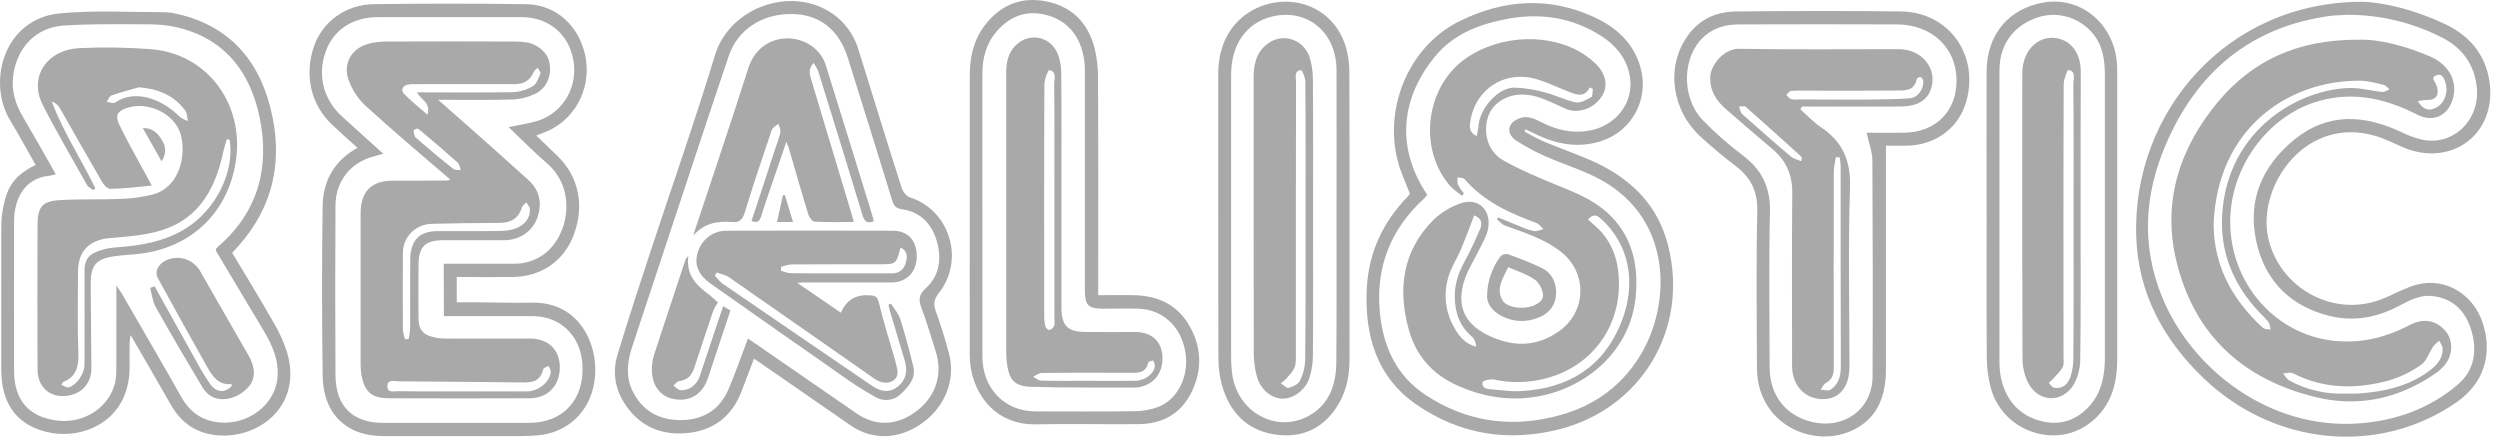 <?xml version="1.0" encoding="UTF-8"?>
<svg width="84px" height="15px" viewBox="0 0 84 15" version="1.1" xmlns="http://www.w3.org/2000/svg" xmlns:xlink="http://www.w3.org/1999/xlink">
    <!-- Generator: Sketch 50.2 (55047) - http://www.bohemiancoding.com/sketch -->
    <title>realistic</title>
    <desc>Created with Sketch.</desc>
    <defs></defs>
    <g id="Page-1" stroke="none" stroke-width="1" fill="none" fill-rule="evenodd">
        <g id="realistic" fill="#a9a9a9" fill-rule="nonzero">
            <path d="M79.363,0.061 C80.096,0.073 81.161,0.337 82.178,0.82 C83.041,1.236 83.591,1.933 83.668,2.937 C83.786,4.601 82.284,5.617 80.729,4.944 C80.427,4.815 80.138,4.662 79.824,4.57 C77.471,3.867 75.85,6.235 76.205,7.96 C76.56,9.661 78.381,10.683 80.007,10.059 C80.41,9.906 80.794,9.673 81.208,9.563 C82.172,9.312 83.112,9.893 83.425,10.866 C83.762,11.925 83.443,12.885 82.55,13.509 C79.96,15.32 76.418,14.99 74.041,12.708 C72.693,11.417 71.835,9.851 71.776,7.923 C71.652,3.746 74.845,0.056 79.363,0.061 Z M78.908,0.496 L78.429,0.52 C78.389,0.521 78.349,0.525 78.31,0.532 C75.655,0.887 73.816,2.392 72.758,4.889 C72.048,6.553 71.948,8.278 72.651,9.991 C73.663,12.445 76.288,14.452 79.28,14.225 C80.498,14.133 81.616,13.736 82.568,12.934 C83.124,12.469 83.242,11.827 83.047,11.135 C82.858,10.469 82.438,10.028 81.734,9.948 C81.326,9.9 80.971,10.083 80.616,10.273 C79.895,10.658 79.126,10.811 78.328,10.628 C77.015,10.322 76.117,9.49 75.815,8.125 C75.502,6.724 76.016,5.574 77.08,4.699 C78.216,3.769 79.446,3.855 80.693,4.442 C80.905,4.547 81.127,4.629 81.356,4.687 C82.414,4.931 83.348,4.032 83.218,2.912 C83.124,2.105 82.68,1.566 82,1.236 C81.036,0.753 79.979,0.5 78.908,0.497 L78.908,0.496 Z" id="Shape"></path>
            <path d="M18.019,4.553 C18.274,4.804 18.498,5.018 18.723,5.232 C19.433,5.912 19.645,6.878 19.291,7.857 C18.971,8.75 18.209,9.295 17.227,9.307 C16.606,9.313 15.991,9.307 15.347,9.307 L15.347,10.156 L15.991,10.156 C16.624,10.163 17.251,10.181 17.883,10.169 C19.291,10.15 19.953,11.264 20,12.316 C20.053,13.577 19.243,14.537 18.043,14.629 C17.505,14.672 16.961,14.647 16.417,14.653 L12.958,14.653 C12.508,14.653 12.071,14.592 11.68,14.341 C11.054,13.931 10.847,13.283 10.841,12.579 C10.817,10.695 10.811,8.81 10.841,6.92 C10.853,6.076 11.231,5.396 12.011,4.968 C11.716,4.699 11.432,4.448 11.16,4.191 C10.439,3.518 10.214,2.509 10.557,1.536 C10.847,0.722 11.615,0.153 12.561,0.141 C14.264,0.116 15.969,0.116 17.676,0.141 C18.717,0.153 19.509,0.912 19.687,1.988 C19.849,3.024 19.293,4.037 18.35,4.424 C18.256,4.462 18.154,4.498 18.019,4.553 Z M14.909,8.861 L17.257,8.861 C17.635,8.871 18.005,8.751 18.309,8.518 C19.119,7.888 19.391,6.346 18.368,5.477 C17.925,5.098 17.517,4.676 17.091,4.272 C17.458,4.192 17.806,4.149 18.126,4.039 C18.935,3.757 19.421,2.902 19.267,2.033 C19.119,1.151 18.433,0.576 17.529,0.576 L12.709,0.576 C11.84,0.576 11.207,0.999 10.941,1.739 C10.657,2.54 10.87,3.354 11.503,3.923 C11.952,4.327 12.396,4.731 12.875,5.165 C12.733,5.208 12.638,5.232 12.55,5.257 C11.781,5.459 11.272,6.089 11.272,6.915 C11.261,8.812 11.261,10.708 11.272,12.605 C11.278,13.657 11.852,14.208 12.875,14.208 L17.783,14.208 C18.924,14.208 19.645,13.419 19.569,12.238 C19.509,11.29 18.841,10.635 17.931,10.623 C17.534,10.617 17.144,10.623 16.748,10.623 L14.915,10.623 L14.909,8.861 Z" id="Shape"></path>
            <path d="M1.196,5.538 C0.906,5.037 0.64,4.535 0.345,4.052 C-0.448,2.754 0.132,0.619 2.024,0.448 C3.195,0.338 4.383,0.411 5.566,0.411 C5.694,0.417 5.82,0.435 5.945,0.466 C7.76,0.876 8.783,2.1 9.155,3.923 C9.516,5.679 9.055,7.209 7.801,8.494 C8.263,9.264 8.736,10.035 9.185,10.825 C9.377,11.143 9.531,11.484 9.646,11.84 C10.196,13.719 8.57,14.832 7.145,14.606 C6.518,14.508 6.063,14.165 5.738,13.596 C5.306,12.831 4.862,12.079 4.389,11.259 C4.373,11.35 4.361,11.442 4.354,11.534 C4.348,11.822 4.354,12.103 4.354,12.391 C4.324,14.129 2.834,14.746 1.723,14.545 C0.611,14.343 0.043,13.608 0.043,12.428 L0.043,7.655 C0.041,7.421 0.063,7.187 0.108,6.958 C0.262,6.211 0.51,5.893 1.196,5.538 Z M3.91,9.589 C4.005,9.736 4.058,9.803 4.1,9.876 C4.762,11.033 5.44,12.176 6.091,13.338 C6.392,13.87 6.812,14.146 7.397,14.195 C8.332,14.274 9.219,13.613 9.319,12.732 C9.39,12.127 9.154,11.6 8.852,11.099 C8.314,10.199 7.776,9.3 7.25,8.419 C7.256,8.399 7.26,8.379 7.261,8.358 C7.286,8.326 7.314,8.297 7.344,8.272 C8.657,7.128 9.071,5.653 8.728,3.965 C8.397,2.337 7.462,1.224 5.825,0.893 C5.346,0.795 4.849,0.82 4.358,0.814 C3.619,0.814 2.88,0.808 2.146,0.857 C1.212,0.918 0.568,1.591 0.443,2.545 C0.378,3.059 0.52,3.506 0.775,3.934 C1.147,4.564 1.508,5.207 1.874,5.855 C1.806,5.875 1.737,5.891 1.668,5.904 C0.786,5.984 0.479,6.736 0.473,7.415 C0.467,9.098 0.473,10.781 0.473,12.463 C0.473,13.43 0.958,13.999 1.886,14.127 C2.815,14.256 3.678,13.693 3.873,12.836 C3.903,12.667 3.914,12.495 3.909,12.322 L3.91,9.589 Z" id="Shape"></path>
            <path d="M51.228,4.425 C51.464,4.547 51.689,4.682 51.932,4.78 C52.416,4.982 52.907,5.153 53.392,5.361 C54.699,5.924 55.698,6.805 56.059,8.292 C56.745,11.082 55.131,13.749 52.351,14.434 C50.654,14.85 49.058,14.6 47.603,13.602 C46.255,12.672 45.847,11.277 45.924,9.693 C45.983,8.481 46.474,7.453 47.301,6.603 C47.327,6.574 47.351,6.543 47.372,6.511 C47.231,6.132 47.059,5.783 46.964,5.41 C46.485,3.556 47.384,1.512 49.064,0.699 C50.53,-0.017 52.044,-0.121 53.552,0.57 C54.297,0.913 54.894,1.433 55.125,2.283 C55.409,3.336 54.841,4.388 53.83,4.731 C53.055,4.988 52.316,4.859 51.594,4.504 C51.482,4.449 51.37,4.4 51.257,4.345 L51.228,4.425 Z M47.956,6.547 C47.921,6.589 47.885,6.632 47.85,6.669 C46.744,7.685 46.224,8.939 46.36,10.469 C46.466,11.643 46.915,12.622 47.909,13.277 C49.216,14.133 50.629,14.366 52.125,14.023 C53.378,13.742 54.407,13.093 55.105,11.955 C56.187,10.199 56.252,7.116 53.414,5.855 C52.929,5.635 52.421,5.47 51.93,5.256 C51.588,5.104 51.258,4.926 50.942,4.723 C50.753,4.607 50.635,4.369 50.771,4.173 C50.865,4.038 51.09,3.934 51.262,3.934 C51.451,3.934 51.658,4.038 51.841,4.13 C52.308,4.362 52.787,4.473 53.302,4.405 C54.295,4.277 54.951,3.414 54.75,2.49 C54.626,1.921 54.271,1.511 53.804,1.211 C52.793,0.563 51.693,0.416 50.54,0.655 C49.653,0.832 48.825,1.162 48.222,1.891 C47.183,3.146 46.799,4.822 47.956,6.547 Z" id="Shape"></path>
            <path d="M25.334,12.053 C25.186,12.433 25.05,12.793 24.914,13.154 C24.577,14.036 23.915,14.488 23.034,14.556 C22.153,14.623 21.425,14.286 20.946,13.491 C20.658,13.028 20.584,12.456 20.745,11.931 C21.112,10.713 21.508,9.514 21.904,8.309 C22.614,6.161 23.365,4.026 24.021,1.86 C24.536,0.159 26.777,-0.538 28.125,0.575 C28.474,0.865 28.729,1.258 28.856,1.702 C29.335,3.244 29.808,4.786 30.299,6.321 C30.341,6.444 30.453,6.591 30.559,6.627 C31.908,7.05 32.434,8.726 31.541,9.852 C31.37,10.072 31.364,10.231 31.446,10.47 C31.617,10.937 31.765,11.413 31.89,11.895 C32.115,12.764 31.754,13.664 30.997,14.208 C30.222,14.771 29.318,14.802 28.59,14.3 L25.592,12.226 C25.517,12.171 25.434,12.114 25.334,12.053 Z M25.133,11.374 L28.787,13.895 C29.432,14.341 30.165,14.305 30.815,13.797 C31.454,13.301 31.685,12.567 31.436,11.796 C31.283,11.313 31.141,10.823 30.963,10.352 C30.857,10.071 30.869,9.9 31.111,9.679 C31.572,9.257 31.643,8.688 31.478,8.107 C31.312,7.526 30.928,7.122 30.313,7.03 C30.118,7.006 30.035,6.926 29.976,6.73 C29.485,5.133 28.988,3.536 28.486,1.94 C28.184,0.991 27.534,0.483 26.611,0.471 C25.606,0.459 24.784,0.991 24.482,1.891 C23.743,4.081 23.022,6.277 22.295,8.468 C21.946,9.514 21.597,10.566 21.254,11.613 C21.088,12.108 21.011,12.61 21.236,13.099 C21.561,13.809 22.159,14.121 22.886,14.115 C23.613,14.109 24.181,13.779 24.482,13.069 C24.713,12.526 24.908,11.963 25.131,11.375 L25.133,11.374 Z" id="Shape"></path>
            <path d="M63.368,4.895 L63.368,12.408 C63.368,13.338 63.066,14.097 62.191,14.482 C60.878,15.063 59.039,14.237 59.033,12.359 C59.027,10.609 59.004,8.853 59.045,7.097 C59.057,6.43 58.832,5.972 58.336,5.592 C57.922,5.28 57.525,4.944 57.141,4.595 C56.159,3.689 55.976,2.252 56.686,1.23 C57.094,0.636 57.673,0.392 58.341,0.385 C60.186,0.367 62.025,0.361 63.87,0.385 C65.485,0.404 66.514,1.854 66.064,3.42 C65.81,4.295 65.053,4.864 64.101,4.895 C63.841,4.902 63.586,4.895 63.368,4.895 Z M62.717,4.46 C63.096,4.46 63.539,4.466 63.977,4.46 C65.059,4.442 65.763,3.72 65.739,2.655 C65.715,1.591 64.899,0.826 63.74,0.82 C61.978,0.814 60.216,0.814 58.454,0.82 C58.046,0.82 57.656,0.899 57.318,1.175 C56.514,1.829 56.455,3.255 57.23,4.056 C57.644,4.477 58.086,4.865 58.554,5.219 C59.187,5.696 59.489,6.277 59.471,7.11 C59.429,8.853 59.459,10.597 59.459,12.335 C59.459,13.277 59.991,13.962 60.878,14.176 C61.966,14.439 62.918,13.736 62.918,12.647 C62.93,10.23 62.924,7.819 62.912,5.403 C62.912,5.09 62.788,4.791 62.717,4.46 L62.717,4.46 Z" id="Shape"></path>
            <path d="M36.894,9.919 C37.326,9.919 37.728,9.907 38.13,9.919 C38.893,9.944 39.537,10.219 39.951,10.922 C40.377,11.651 40.407,12.415 40.04,13.168 C39.673,13.92 39.041,14.245 38.254,14.251 C37.113,14.263 35.966,14.233 34.825,14.257 C33.305,14.294 32.584,13.033 32.584,11.95 C32.578,10.225 32.584,8.506 32.584,6.78 L32.584,2.528 C32.584,1.916 32.714,1.335 33.098,0.839 C33.624,0.16 34.316,-0.115 35.138,0.044 C36.001,0.209 36.563,0.754 36.782,1.635 C36.855,1.941 36.893,2.255 36.894,2.571 C36.906,4.896 36.9,7.221 36.9,9.546 L36.9,9.919 L36.894,9.919 Z M33.009,7.203 L33.009,11.975 C33.009,13.052 33.754,13.823 34.795,13.823 C35.901,13.823 37.001,13.835 38.106,13.816 C38.391,13.818 38.673,13.766 38.94,13.664 C39.608,13.388 39.975,12.581 39.821,11.785 C39.662,10.947 39.047,10.39 38.237,10.372 C37.84,10.36 37.45,10.372 37.054,10.372 C36.557,10.366 36.451,10.256 36.451,9.736 L36.451,2.455 C36.456,2.291 36.446,2.127 36.421,1.965 C36.297,1.243 35.913,0.729 35.221,0.521 C34.547,0.319 33.955,0.515 33.488,1.054 C33.145,1.451 33.009,1.935 33.009,2.461 C33.009,4.045 33.003,5.624 33.009,7.203 L33.009,7.203 Z" id="Shape"></path>
            <path d="M45.344,7.264 L45.344,12.061 C45.344,12.574 45.261,13.076 45.001,13.529 C44.54,14.343 43.836,14.71 42.943,14.612 C42.033,14.514 41.394,13.982 41.099,13.076 C40.992,12.747 40.939,12.402 40.939,12.054 C40.927,8.867 40.939,5.673 40.933,2.485 C40.927,0.478 42.689,-0.25 43.901,0.173 C44.782,0.478 45.332,1.292 45.338,2.4 C45.344,4.022 45.346,5.644 45.344,7.264 Z M44.907,7.27 C44.907,5.63 44.913,3.99 44.907,2.351 C44.901,1.072 43.913,0.27 42.731,0.558 C41.873,0.772 41.365,1.5 41.365,2.516 L41.365,11.931 C41.363,12.123 41.372,12.315 41.394,12.506 C41.536,13.846 42.908,14.605 44.026,13.944 C44.694,13.546 44.901,12.879 44.901,12.127 C44.913,10.505 44.907,8.89 44.907,7.269 L44.907,7.27 Z" id="Shape"></path>
            <path d="M66.75,7.319 C66.75,5.679 66.744,4.039 66.75,2.4 C66.756,1.151 67.501,0.277 68.684,0.081 C69.937,-0.121 71.043,0.815 71.132,2.155 C71.138,2.247 71.138,2.338 71.138,2.43 L71.138,12.091 C71.138,12.948 70.901,13.706 70.203,14.226 C69.027,15.107 67.264,14.471 66.886,13.015 C66.801,12.692 66.758,12.359 66.756,12.024 C66.744,10.457 66.75,8.891 66.75,7.319 Z M70.724,7.282 L70.724,2.54 C70.724,2.026 70.659,1.525 70.31,1.115 C69.827,0.547 69.053,0.349 68.37,0.619 C67.607,0.913 67.182,1.537 67.182,2.369 L67.182,12.189 C67.182,12.362 67.2,12.534 67.235,12.703 C67.395,13.431 67.82,13.927 68.512,14.129 C69.174,14.324 69.766,14.147 70.227,13.615 C70.629,13.156 70.724,12.587 70.724,11.993 L70.724,7.281 L70.724,7.282 Z" id="Shape"></path>
            <path d="M79.256,1.335 C79.942,1.311 80.806,1.537 81.639,1.892 C82.243,2.149 82.544,2.657 82.444,3.195 C82.325,3.856 81.793,4.149 81.214,3.85 C80.167,3.311 79.079,3.067 77.926,3.391 C76.335,3.831 75.105,5.373 74.952,7.086 C74.756,9.294 76.325,11.249 78.458,11.455 C78.488,11.455 78.523,11.461 78.553,11.461 C79.41,11.528 80.208,11.32 80.965,10.922 C81.308,10.745 81.645,10.714 81.971,10.941 C82.266,11.149 82.402,11.443 82.349,11.81 C82.284,12.207 82.006,12.44 81.699,12.636 C80.492,13.425 79.174,13.682 77.79,13.339 C75.395,12.752 73.728,11.283 73.124,8.763 C72.645,6.762 73.243,4.969 74.514,3.434 C75.697,2.019 77.216,1.323 79.256,1.335 Z M74.378,7.508 C74.378,8.665 74.792,9.65 75.531,10.5 C75.687,10.684 75.855,10.855 76.034,11.014 C76.093,11.069 76.205,11.057 76.294,11.075 C76.27,10.99 76.27,10.886 76.223,10.825 C76.127,10.709 76.024,10.598 75.915,10.494 C75.046,9.57 74.579,8.487 74.668,7.172 C74.857,4.327 77.287,2.969 78.996,2.956 C79.345,2.956 79.694,3.054 80.043,3.091 C80.12,3.097 80.208,3.036 80.285,3.005 C80.22,2.95 80.167,2.871 80.096,2.852 C79.83,2.791 79.558,2.712 79.286,2.712 C76.909,2.699 74.514,4.283 74.378,7.508 Z M78.848,13.223 C79.008,13.223 79.126,13.229 79.245,13.223 C80.126,13.156 80.977,12.978 81.705,12.397 C81.923,12.22 82.083,12.005 82.071,11.706 C82.065,11.62 82,11.534 81.959,11.449 C81.885,11.504 81.817,11.567 81.758,11.638 C81.622,11.84 81.539,12.122 81.356,12.25 C81.026,12.488 80.66,12.668 80.274,12.782 C79.185,13.076 78.097,13.082 77.051,12.544 C76.956,12.495 76.82,12.544 76.708,12.55 C76.779,12.63 76.838,12.74 76.927,12.789 C77.518,13.108 78.182,13.258 78.848,13.223 L78.848,13.223 Z M81.237,3.403 C81.415,3.666 81.569,3.727 81.781,3.648 C82.107,3.538 82.284,3.134 82.166,2.773 C82.118,2.632 82.053,2.455 81.864,2.528 C81.657,2.608 81.817,2.742 81.858,2.846 C81.988,3.195 81.858,3.379 81.498,3.36 C81.41,3.365 81.322,3.379 81.237,3.403 L81.237,3.403 Z" id="Shape"></path>
            <path d="M15.128,6.034 C14.158,5.196 13.2,4.394 12.284,3.556 C12.03,3.32 11.835,3.024 11.716,2.693 C11.515,2.149 11.799,1.647 12.343,1.482 C12.551,1.423 12.766,1.394 12.981,1.396 C14.43,1.39 15.879,1.39 17.327,1.396 C17.466,1.396 17.605,1.409 17.741,1.433 C18.126,1.519 18.421,1.806 18.469,2.143 C18.528,2.571 18.368,2.956 17.996,3.146 C17.757,3.263 17.497,3.33 17.233,3.342 C16.523,3.366 15.814,3.354 15.104,3.354 L14.724,3.354 C15.185,3.758 15.575,4.107 15.966,4.449 C16.563,4.982 17.16,5.508 17.751,6.046 C18.136,6.395 18.224,6.835 18.053,7.319 C17.887,7.784 17.444,8.071 16.941,8.071 L14.901,8.071 C14.274,8.071 14.062,8.292 14.062,8.928 C14.062,9.509 14.056,10.09 14.062,10.672 C14.062,11.069 14.209,11.253 14.582,11.332 C14.716,11.362 14.853,11.376 14.99,11.375 C15.924,11.381 16.864,11.375 17.799,11.375 C18.426,11.375 18.81,11.748 18.81,12.348 C18.81,12.948 18.408,13.382 17.805,13.382 C16.226,13.388 14.653,13.388 13.074,13.382 C12.465,13.382 12.223,13.143 12.134,12.526 C12.122,12.414 12.116,12.301 12.116,12.189 L12.116,7.172 C12.116,6.438 12.477,6.071 13.192,6.071 C13.801,6.071 14.416,6.071 15.025,6.065 C15.061,6.062 15.096,6.052 15.128,6.034 Z M13.608,11.4 L13.732,11.387 C13.757,11.275 13.773,11.16 13.78,11.045 C13.785,10.268 13.774,9.497 13.785,8.72 C13.791,8.071 14.087,7.765 14.714,7.765 C15.423,7.765 16.133,7.772 16.843,7.759 C17.01,7.758 17.175,7.729 17.333,7.674 C17.653,7.551 17.83,7.294 17.801,7.013 C17.795,6.939 17.724,6.872 17.688,6.799 C17.635,6.854 17.558,6.897 17.54,6.958 C17.416,7.368 17.138,7.49 16.748,7.49 C16.003,7.49 15.252,7.502 14.501,7.521 C13.975,7.533 13.543,7.955 13.537,8.475 C13.531,9.344 13.531,10.207 13.537,11.075 C13.537,11.192 13.584,11.296 13.608,11.4 L13.608,11.4 Z M15.506,13.15 L17.718,13.15 C18.09,13.15 18.481,12.825 18.504,12.501 C18.51,12.434 18.457,12.36 18.427,12.293 C18.368,12.33 18.262,12.36 18.25,12.409 C18.155,12.831 17.854,12.856 17.523,12.85 C16.145,12.831 14.773,12.825 13.395,12.813 C13.253,12.813 13.023,12.727 13.017,12.972 C13.011,13.217 13.241,13.143 13.377,13.143 C14.093,13.156 14.803,13.15 15.506,13.15 L15.506,13.15 Z M14.014,3.103 C15.12,3.103 16.179,3.115 17.243,3.097 C17.476,3.086 17.703,3.016 17.905,2.895 C18.029,2.822 18.094,2.626 18.159,2.473 C18.177,2.43 18.1,2.345 18.071,2.277 C18.023,2.32 17.958,2.357 17.935,2.412 C17.811,2.712 17.592,2.828 17.278,2.828 C16.179,2.822 15.073,2.828 13.973,2.828 C13.884,2.823 13.795,2.827 13.707,2.84 C13.529,2.877 13.458,3.024 13.577,3.152 C13.801,3.391 14.068,3.593 14.363,3.856 C14.487,3.426 14.128,3.36 14.014,3.103 Z M14.02,4.315 C13.973,4.339 13.896,4.37 13.896,4.388 C13.908,4.468 13.92,4.578 13.973,4.627 C14.387,4.988 14.801,5.336 15.227,5.673 C15.286,5.722 15.398,5.704 15.481,5.716 C15.451,5.63 15.439,5.52 15.38,5.465 C14.99,5.116 14.588,4.774 14.186,4.437 C14.136,4.39 14.081,4.348 14.022,4.315 L14.02,4.315 Z" id="Shape"></path>
            <path d="M5.099,6.236 C4.579,6.285 4.141,6.34 3.703,6.346 C3.609,6.346 3.479,6.205 3.42,6.095 C2.941,5.275 2.479,4.449 2.006,3.623 C1.946,3.522 1.851,3.447 1.74,3.415 C2.131,4.443 2.728,5.349 3.201,6.321 L3.142,6.389 C3.071,6.334 2.97,6.297 2.929,6.224 C2.424,5.323 1.9,4.437 1.433,3.519 C0.96,2.583 1.575,1.659 2.692,1.616 C3.489,1.58 4.286,1.592 5.081,1.653 C7.027,1.812 8.286,3.599 7.896,5.581 C7.588,7.178 6.435,8.273 4.809,8.512 C4.49,8.561 4.165,8.561 3.839,8.61 C3.219,8.702 3.041,8.922 3.047,9.558 C3.053,10.494 3.065,11.43 3.071,12.373 C3.071,12.923 2.686,13.296 2.125,13.309 C1.61,13.315 1.261,12.96 1.261,12.403 C1.255,10.794 1.255,9.179 1.261,7.57 C1.261,6.958 1.415,6.762 1.989,6.725 C2.686,6.682 3.384,6.713 4.088,6.682 C4.43,6.67 4.771,6.622 5.105,6.542 C6.033,6.315 6.264,5.232 6.075,4.529 C5.885,3.825 4.975,3.385 4.258,3.629 C3.95,3.733 3.861,3.88 4.003,4.18 C4.234,4.663 4.5,5.128 4.754,5.6 C4.857,5.783 4.957,5.967 5.099,6.236 Z M7.719,4.706 L7.624,4.67 C7.588,4.798 7.541,4.927 7.512,5.055 C7.257,6.303 6.707,7.331 5.454,7.729 C4.88,7.912 4.259,7.949 3.656,8.004 C3.006,8.065 2.621,8.445 2.621,9.118 C2.621,10.023 2.598,10.935 2.633,11.84 C2.651,12.305 2.574,12.66 2.113,12.838 C2.101,12.844 2.095,12.874 2.065,12.935 C2.154,12.966 2.243,13.033 2.308,13.015 C2.586,12.935 2.84,12.55 2.84,12.244 C2.84,11.192 2.846,10.145 2.84,9.093 C2.84,8.799 2.941,8.585 3.195,8.481 C3.4,8.391 3.617,8.335 3.839,8.316 C4.673,8.261 5.483,8.139 6.217,7.692 C7.24,7.068 7.884,5.795 7.719,4.706 L7.719,4.706 Z M4.667,2.932 C4.36,3.024 4.046,3.103 3.745,3.207 C3.674,3.232 3.638,3.348 3.585,3.421 C3.68,3.434 3.81,3.489 3.869,3.446 C4.508,2.999 5.412,3.293 6.039,3.923 C6.11,3.99 6.217,4.021 6.311,4.07 C6.288,3.954 6.293,3.813 6.228,3.721 C5.844,3.195 5.312,2.987 4.667,2.932 L4.667,2.932 Z" id="Shape"></path>
            <path d="M5.194,9.619 C5.655,10.445 6.116,11.277 6.577,12.103 C6.724,12.38 6.886,12.647 7.062,12.905 C7.281,13.205 7.577,13.211 7.795,12.954 C7.784,12.935 7.778,12.905 7.766,12.905 C7.34,12.948 7.139,12.642 6.962,12.33 C6.4,11.339 5.85,10.341 5.3,9.338 C5.194,9.142 5.3,8.897 5.542,8.769 C5.962,8.541 6.481,8.691 6.725,9.111 C7.269,10.054 7.813,11.002 8.351,11.944 C8.588,12.354 8.588,12.721 8.357,12.99 C8.05,13.351 7.529,13.517 7.157,13.345 C7.016,13.278 6.897,13.169 6.814,13.033 C6.276,12.134 5.743,11.228 5.229,10.311 C5.123,10.127 5.105,9.888 5.046,9.674 L5.194,9.619 Z" id="Shape"></path>
            <path d="M5.43,5.422 L4.797,4.302 C5.134,4.296 5.312,4.486 5.448,4.718 C5.578,4.933 5.596,5.165 5.43,5.422 Z" id="Shape"></path>
            <path d="M50.341,7.307 L51.104,7.619 C51.247,7.686 51.398,7.735 51.553,7.765 C51.654,7.778 51.76,7.723 51.861,7.698 C51.784,7.625 51.713,7.527 51.618,7.49 C50.719,7.16 49.862,6.774 49.206,6.016 C49.164,5.967 49.052,5.973 48.975,5.961 C48.975,6.046 48.957,6.138 48.987,6.205 C49.045,6.309 49.112,6.408 49.188,6.499 L49.123,6.578 C48.981,6.462 48.821,6.364 48.703,6.224 C47.644,4.975 47.905,2.92 49.229,1.977 C50.418,1.139 52.156,1.09 53.28,1.867 C53.395,1.946 53.503,2.034 53.605,2.13 C53.972,2.491 54.043,2.907 53.812,3.25 C53.534,3.666 53.008,3.837 52.588,3.648 C52.298,3.519 52.014,3.372 51.719,3.275 C51.524,3.209 51.32,3.176 51.116,3.177 C50.554,3.189 50.104,3.519 49.98,3.984 C49.838,4.517 50.01,5.104 50.506,5.385 C51.086,5.716 51.713,5.973 52.334,6.23 C52.919,6.468 53.51,6.701 53.995,7.135 C54.817,7.876 55.054,8.842 54.965,9.919 C54.811,11.755 53.333,13.027 51.665,13.321 C50.725,13.486 49.826,13.339 48.957,12.948 C48.141,12.581 47.585,11.969 47.337,11.082 C46.953,9.699 47.13,8.432 48.159,7.392 C48.425,7.137 48.742,6.945 49.087,6.829 C49.696,6.621 50.146,7.092 49.986,7.747 C49.933,7.961 49.815,8.157 49.72,8.353 C49.549,8.708 49.33,9.038 49.206,9.411 C48.928,10.249 49.2,10.867 49.962,11.247 C50.796,11.663 51.612,11.681 52.399,11.118 C53.309,10.464 53.339,9.167 52.458,8.469 C51.89,8.016 51.216,7.82 50.56,7.576 C50.459,7.539 50.382,7.435 50.294,7.368 L50.341,7.307 Z M53.357,7.374 C53.433,7.441 53.487,7.496 53.546,7.545 C53.976,7.895 54.263,8.4 54.35,8.958 C54.634,10.745 53.611,12.305 51.89,12.727 C51.333,12.867 50.753,12.875 50.193,12.752 C50.075,12.727 49.821,12.789 49.815,12.844 C49.785,13.076 50.004,13.07 50.14,13.082 C50.483,13.119 50.826,13.162 51.169,13.137 C52.688,13.033 53.853,12.36 54.468,10.849 C55.006,9.515 54.746,8.2 53.782,7.343 C53.646,7.221 53.528,7.184 53.357,7.374 L53.357,7.374 Z M53.522,2.987 L53.416,2.938 C53.244,3.275 52.996,3.195 52.748,3.097 C52.399,2.963 52.056,2.797 51.701,2.681 C50.601,2.32 49.566,2.969 49.401,4.094 C49.371,4.278 49.371,4.462 49.619,4.572 C49.643,4.425 49.673,4.302 49.685,4.174 C49.755,3.599 50.353,2.944 50.873,2.944 C51.215,2.955 51.554,3.006 51.884,3.097 C52.245,3.189 52.588,3.366 52.949,3.44 C53.108,3.47 53.309,3.348 53.469,3.262 C53.516,3.238 53.504,3.085 53.522,2.987 L53.522,2.987 Z M49.531,7.239 C49.383,7.631 49.247,7.998 49.099,8.353 C48.999,8.598 48.857,8.818 48.756,9.063 C48.48,9.685 48.518,10.408 48.857,10.996 C49.016,11.29 49.229,11.559 49.602,11.651 C49.584,11.522 49.549,11.394 49.466,11.32 C49.052,10.971 48.886,10.519 48.88,9.98 C48.874,9.546 49.005,9.167 49.206,8.793 C49.401,8.432 49.578,8.059 49.738,7.68 C49.826,7.466 49.738,7.307 49.531,7.239 L49.531,7.239 Z" id="Shape"></path>
            <path d="M49.967,9.956 C49.969,9.473 50.125,9.004 50.41,8.622 C50.473,8.555 50.563,8.523 50.653,8.536 C51.031,8.671 51.409,8.818 51.776,8.989 C52.119,9.148 52.29,9.454 52.285,9.846 C52.279,10.237 52.072,10.513 51.723,10.659 C51.31,10.843 50.839,10.825 50.44,10.61 C50.122,10.445 49.957,10.176 49.967,9.956 Z M50.676,8.977 C50.493,9.362 50.262,9.687 50.475,10.078 C50.605,10.317 51.102,10.409 51.457,10.292 C51.469,10.292 51.474,10.286 51.486,10.286 C51.675,10.207 51.882,10.103 51.841,9.864 C51.812,9.687 51.699,9.479 51.557,9.387 C51.297,9.209 50.995,9.118 50.676,8.977 L50.676,8.977 Z" id="Shape"></path>
            <path d="M26.787,9.503 L28.253,10.506 C28.46,10.035 28.815,9.882 29.27,9.925 C29.418,9.937 29.489,9.986 29.531,10.17 C29.672,10.77 29.862,11.363 30.033,11.956 C30.057,12.036 30.08,12.116 30.098,12.189 C30.146,12.397 30.234,12.63 30.027,12.776 C29.82,12.923 29.578,12.862 29.365,12.715 C29.069,12.513 28.78,12.299 28.484,12.097 C27.153,11.167 25.823,10.239 24.492,9.313 C24.374,9.234 24.22,9.209 24.084,9.154 L24.019,9.258 C24.091,9.351 24.17,9.437 24.256,9.515 C25.943,10.672 27.629,11.824 29.314,12.971 C29.633,13.185 29.911,13.191 30.159,12.995 C30.425,12.787 30.508,12.494 30.402,12.127 C30.242,11.588 30.082,11.056 29.923,10.524 C29.893,10.432 29.875,10.34 29.852,10.242 L29.934,10.199 C30.041,10.371 30.189,10.53 30.248,10.719 C30.413,11.239 30.555,11.772 30.685,12.304 C30.786,12.708 30.532,12.983 30.283,13.222 C30.059,13.456 29.712,13.508 29.432,13.35 C29.034,13.129 28.649,12.884 28.279,12.616 C26.806,11.594 25.346,10.56 23.879,9.532 C23.483,9.251 23.329,8.921 23.43,8.535 C23.538,8.083 23.926,7.762 24.376,7.752 C26.25,7.746 28.119,7.746 29.994,7.752 C30.52,7.752 30.81,8.095 30.804,8.627 C30.798,9.135 30.461,9.49 29.964,9.49 C29.03,9.496 28.089,9.49 27.155,9.49 C27.032,9.486 26.909,9.491 26.787,9.503 L26.787,9.503 Z M30.258,8.316 C30.11,8.879 30.11,8.879 29.56,8.879 C28.573,8.879 27.591,8.879 26.604,8.885 C26.485,8.885 26.361,8.934 26.243,8.965 L26.243,9.099 C26.355,9.13 26.462,9.179 26.574,9.179 C27.059,9.185 27.538,9.185 28.023,9.185 L29.974,9.185 C30.201,9.196 30.402,9.031 30.441,8.799 C30.488,8.628 30.494,8.432 30.258,8.316 L30.258,8.316 Z" id="Shape"></path>
            <path d="M29.355,7.435 C29.107,7.533 29.036,7.411 28.976,7.215 C28.492,5.612 27.995,4.015 27.498,2.412 C27.469,2.314 27.404,2.234 27.339,2.112 C27.137,2.332 27.214,2.528 27.268,2.712 C27.723,4.229 28.178,5.744 28.634,7.258 C28.653,7.324 28.668,7.391 28.681,7.46 C28.231,7.46 27.8,7.472 27.368,7.447 C27.291,7.441 27.185,7.294 27.155,7.19 C26.925,6.444 26.712,5.691 26.493,4.939 C26.481,4.902 26.463,4.865 26.422,4.761 C26.221,5.355 26.038,5.887 25.854,6.425 C25.76,6.707 25.659,6.982 25.576,7.264 C25.523,7.441 25.44,7.502 25.251,7.423 C25.523,6.609 25.789,5.789 26.055,4.975 C26.122,4.806 26.177,4.632 26.221,4.455 C26.239,4.364 26.18,4.26 26.156,4.156 C26.079,4.229 25.961,4.278 25.931,4.37 C25.618,5.294 25.304,6.217 25.021,7.147 C24.944,7.398 24.831,7.484 24.583,7.46 C24.104,7.423 23.655,7.496 23.3,7.912 C23.323,7.827 23.347,7.735 23.377,7.649 C23.968,5.869 24.571,4.088 25.139,2.302 C25.517,1.103 26.883,1.029 27.51,1.763 C27.622,1.892 27.705,2.044 27.752,2.21 C28.279,3.892 28.801,5.579 29.319,7.27 C29.336,7.324 29.348,7.379 29.355,7.435 Z" id="Shape"></path>
            <path d="M24.299,10.286 L24.542,10.433 C24.281,11.21 24.033,11.956 23.785,12.709 C23.601,13.254 23.176,13.511 22.632,13.407 C22.159,13.315 21.875,12.911 21.904,12.342 C21.91,12.201 21.934,12.061 21.975,11.926 C22.324,10.855 22.679,9.791 23.034,8.72 C23.04,8.695 23.069,8.677 23.128,8.598 C23.04,9.264 23.418,9.595 23.832,9.907 C23.933,9.986 24.027,10.078 24.122,10.164 C24.061,10.248 24.01,10.338 23.968,10.433 C23.755,11.069 23.542,11.7 23.335,12.336 C23.252,12.605 23.105,12.77 22.821,12.807 C22.75,12.813 22.691,12.905 22.626,12.954 C22.703,13.009 22.774,13.095 22.85,13.107 C23.122,13.143 23.406,12.948 23.507,12.654 C23.771,11.859 24.033,11.069 24.299,10.286 Z" id="Shape"></path>
            <polygon id="Shape" points="26.373 6.554 26.645 7.46 26.107 7.46 26.308 6.554"></polygon>
            <path d="M60.492,3.671 C60.717,3.873 60.93,4.105 61.178,4.271 C61.894,4.748 62.189,5.372 62.16,6.29 C62.095,8.296 62.142,10.303 62.142,12.31 C62.142,12.995 61.817,13.405 61.261,13.411 C60.652,13.418 60.214,12.953 60.214,12.298 C60.214,10.364 60.202,8.425 60.22,6.485 C60.226,5.868 60.013,5.403 59.57,5.023 C59.043,4.577 58.523,4.13 58.003,3.677 C57.671,3.39 57.447,3.059 57.465,2.582 C57.476,2.184 57.932,1.634 58.417,1.64 C60.208,1.67 62,1.652 63.798,1.652 C64.436,1.652 64.921,2.092 64.933,2.649 C64.939,3.071 64.714,3.402 64.324,3.518 C64.161,3.56 63.995,3.581 63.827,3.579 C62.733,3.585 61.639,3.579 60.551,3.579 L60.492,3.671 Z M61.817,5.292 L61.687,5.274 C61.663,5.445 61.616,5.611 61.616,5.776 C61.61,7.966 61.61,10.156 61.616,12.347 C61.616,12.579 61.562,12.757 61.344,12.873 C61.267,12.916 61.225,13.02 61.172,13.093 C61.284,13.093 61.432,13.148 61.509,13.093 C61.769,12.922 61.852,12.641 61.852,12.328 C61.846,10.089 61.844,7.848 61.846,5.604 C61.842,5.5 61.832,5.396 61.817,5.292 Z M62.095,3.347 L62.656,3.347 C63.159,3.335 63.662,3.341 64.158,3.304 C64.436,3.286 64.643,2.992 64.62,2.723 C64.611,2.666 64.578,2.617 64.531,2.588 C64.478,2.587 64.428,2.615 64.401,2.661 C64.318,3.065 64.005,3.041 63.727,3.041 C62.71,3.053 61.698,3.047 60.687,3.047 C60.52,3.04 60.352,3.042 60.185,3.053 C60.125,3.059 60.072,3.139 60.019,3.188 C60.072,3.237 60.114,3.31 60.179,3.328 C60.256,3.348 60.336,3.352 60.415,3.341 L62.095,3.347 Z M60.516,5.415 L60.545,5.323 C60.539,5.305 60.539,5.28 60.528,5.268 C59.907,4.705 59.286,4.142 58.659,3.591 C58.612,3.549 58.505,3.585 58.428,3.579 C58.464,3.665 58.476,3.775 58.541,3.836 C59.085,4.32 59.629,4.803 60.185,5.268 C60.273,5.341 60.409,5.366 60.516,5.415 Z" id="Shape"></path>
            <path d="M35.664,6.377 L35.664,10.317 C35.664,10.935 35.859,11.143 36.457,11.155 C37.018,11.161 37.58,11.155 38.142,11.155 C38.668,11.155 39.005,11.443 39.053,11.914 C39.106,12.483 38.81,12.905 38.29,13.003 C38.251,13.015 38.212,13.021 38.172,13.021 C37.001,13.015 35.83,13.033 34.659,12.997 C34.062,12.978 33.896,12.758 33.825,12.14 C33.814,12.039 33.808,11.936 33.808,11.834 L33.808,2.447 C33.808,2.099 33.873,1.78 34.121,1.53 C34.582,1.065 35.315,1.218 35.552,1.836 C35.623,2.035 35.659,2.247 35.658,2.46 C35.67,3.77 35.664,5.073 35.664,6.377 Z M35.428,6.768 C35.428,5.453 35.434,4.137 35.422,2.822 C35.422,2.65 35.516,2.4 35.25,2.357 C35.221,2.351 35.091,2.669 35.091,2.834 C35.079,5.422 35.085,8.016 35.085,10.604 C35.084,10.726 35.098,10.847 35.126,10.965 C35.138,11.02 35.221,11.094 35.256,11.088 C35.327,11.07 35.385,11.021 35.416,10.953 C35.446,10.886 35.428,10.794 35.428,10.708 C35.428,9.399 35.428,8.086 35.428,6.768 Z M36.551,12.795 C37.083,12.795 37.616,12.801 38.148,12.795 C38.473,12.789 38.781,12.556 38.804,12.293 C38.81,12.232 38.769,12.171 38.745,12.109 C38.686,12.134 38.591,12.146 38.58,12.183 C38.503,12.538 38.242,12.532 37.982,12.526 C36.989,12.526 35.995,12.519 35.002,12.532 C34.902,12.532 34.807,12.617 34.712,12.66 C34.807,12.709 34.896,12.789 34.99,12.789 C35.505,12.801 36.031,12.795 36.551,12.795 Z" id="Shape"></path>
            <path d="M44.12,7.288 C44.12,8.836 44.126,10.39 44.114,11.938 C44.114,12.202 44.072,12.465 43.99,12.715 C43.854,13.125 43.417,13.419 43.062,13.394 C42.695,13.37 42.34,13.07 42.228,12.636 C42.162,12.391 42.128,12.137 42.127,11.883 C42.122,8.793 42.12,5.704 42.122,2.614 C42.122,2.161 42.21,1.745 42.601,1.464 C42.831,1.29 43.128,1.238 43.401,1.323 C43.675,1.408 43.894,1.62 43.994,1.897 C44.075,2.147 44.115,2.41 44.113,2.674 C44.126,4.211 44.12,5.746 44.12,7.288 Z M43.866,7.466 C43.866,5.893 43.872,4.327 43.86,2.754 C43.86,2.614 43.754,2.357 43.718,2.357 C43.47,2.375 43.547,2.602 43.547,2.761 C43.541,5.777 43.539,8.793 43.541,11.81 C43.541,11.981 43.558,12.171 43.505,12.324 C43.452,12.477 43.328,12.593 43.227,12.715 C43.169,12.777 43.104,12.83 43.032,12.874 C43.121,12.929 43.227,13.052 43.298,13.033 C43.44,12.997 43.618,12.911 43.677,12.795 C43.786,12.581 43.846,12.345 43.854,12.103 C43.872,10.562 43.866,9.014 43.866,7.464 L43.866,7.466 Z" id="Shape"></path>
            <path d="M69.908,7.281 C69.908,8.89 69.92,10.499 69.896,12.108 C69.891,12.39 69.818,12.665 69.683,12.91 C69.287,13.577 68.453,13.522 68.122,12.818 C68.014,12.579 67.957,12.318 67.956,12.053 C67.944,8.853 67.943,5.653 67.95,2.453 C67.95,1.615 68.607,1.077 69.287,1.334 C69.683,1.487 69.914,1.878 69.914,2.411 C69.908,4.045 69.906,5.668 69.908,7.281 Z M69.671,7.464 C69.671,5.916 69.677,4.362 69.665,2.814 C69.665,2.643 69.766,2.398 69.494,2.349 C69.47,2.343 69.34,2.661 69.34,2.833 C69.328,5.88 69.334,8.927 69.334,11.974 C69.334,12.096 69.358,12.237 69.305,12.335 C69.228,12.481 69.098,12.598 68.991,12.72 C68.943,12.77 68.891,12.817 68.837,12.861 C68.897,12.922 68.95,13.014 69.015,13.026 C69.293,13.081 69.482,12.91 69.565,12.671 C69.636,12.45 69.67,12.219 69.665,11.986 C69.677,10.487 69.671,8.982 69.671,7.464 L69.671,7.464 Z" id="Shape"></path>
        </g>
    </g>
</svg>